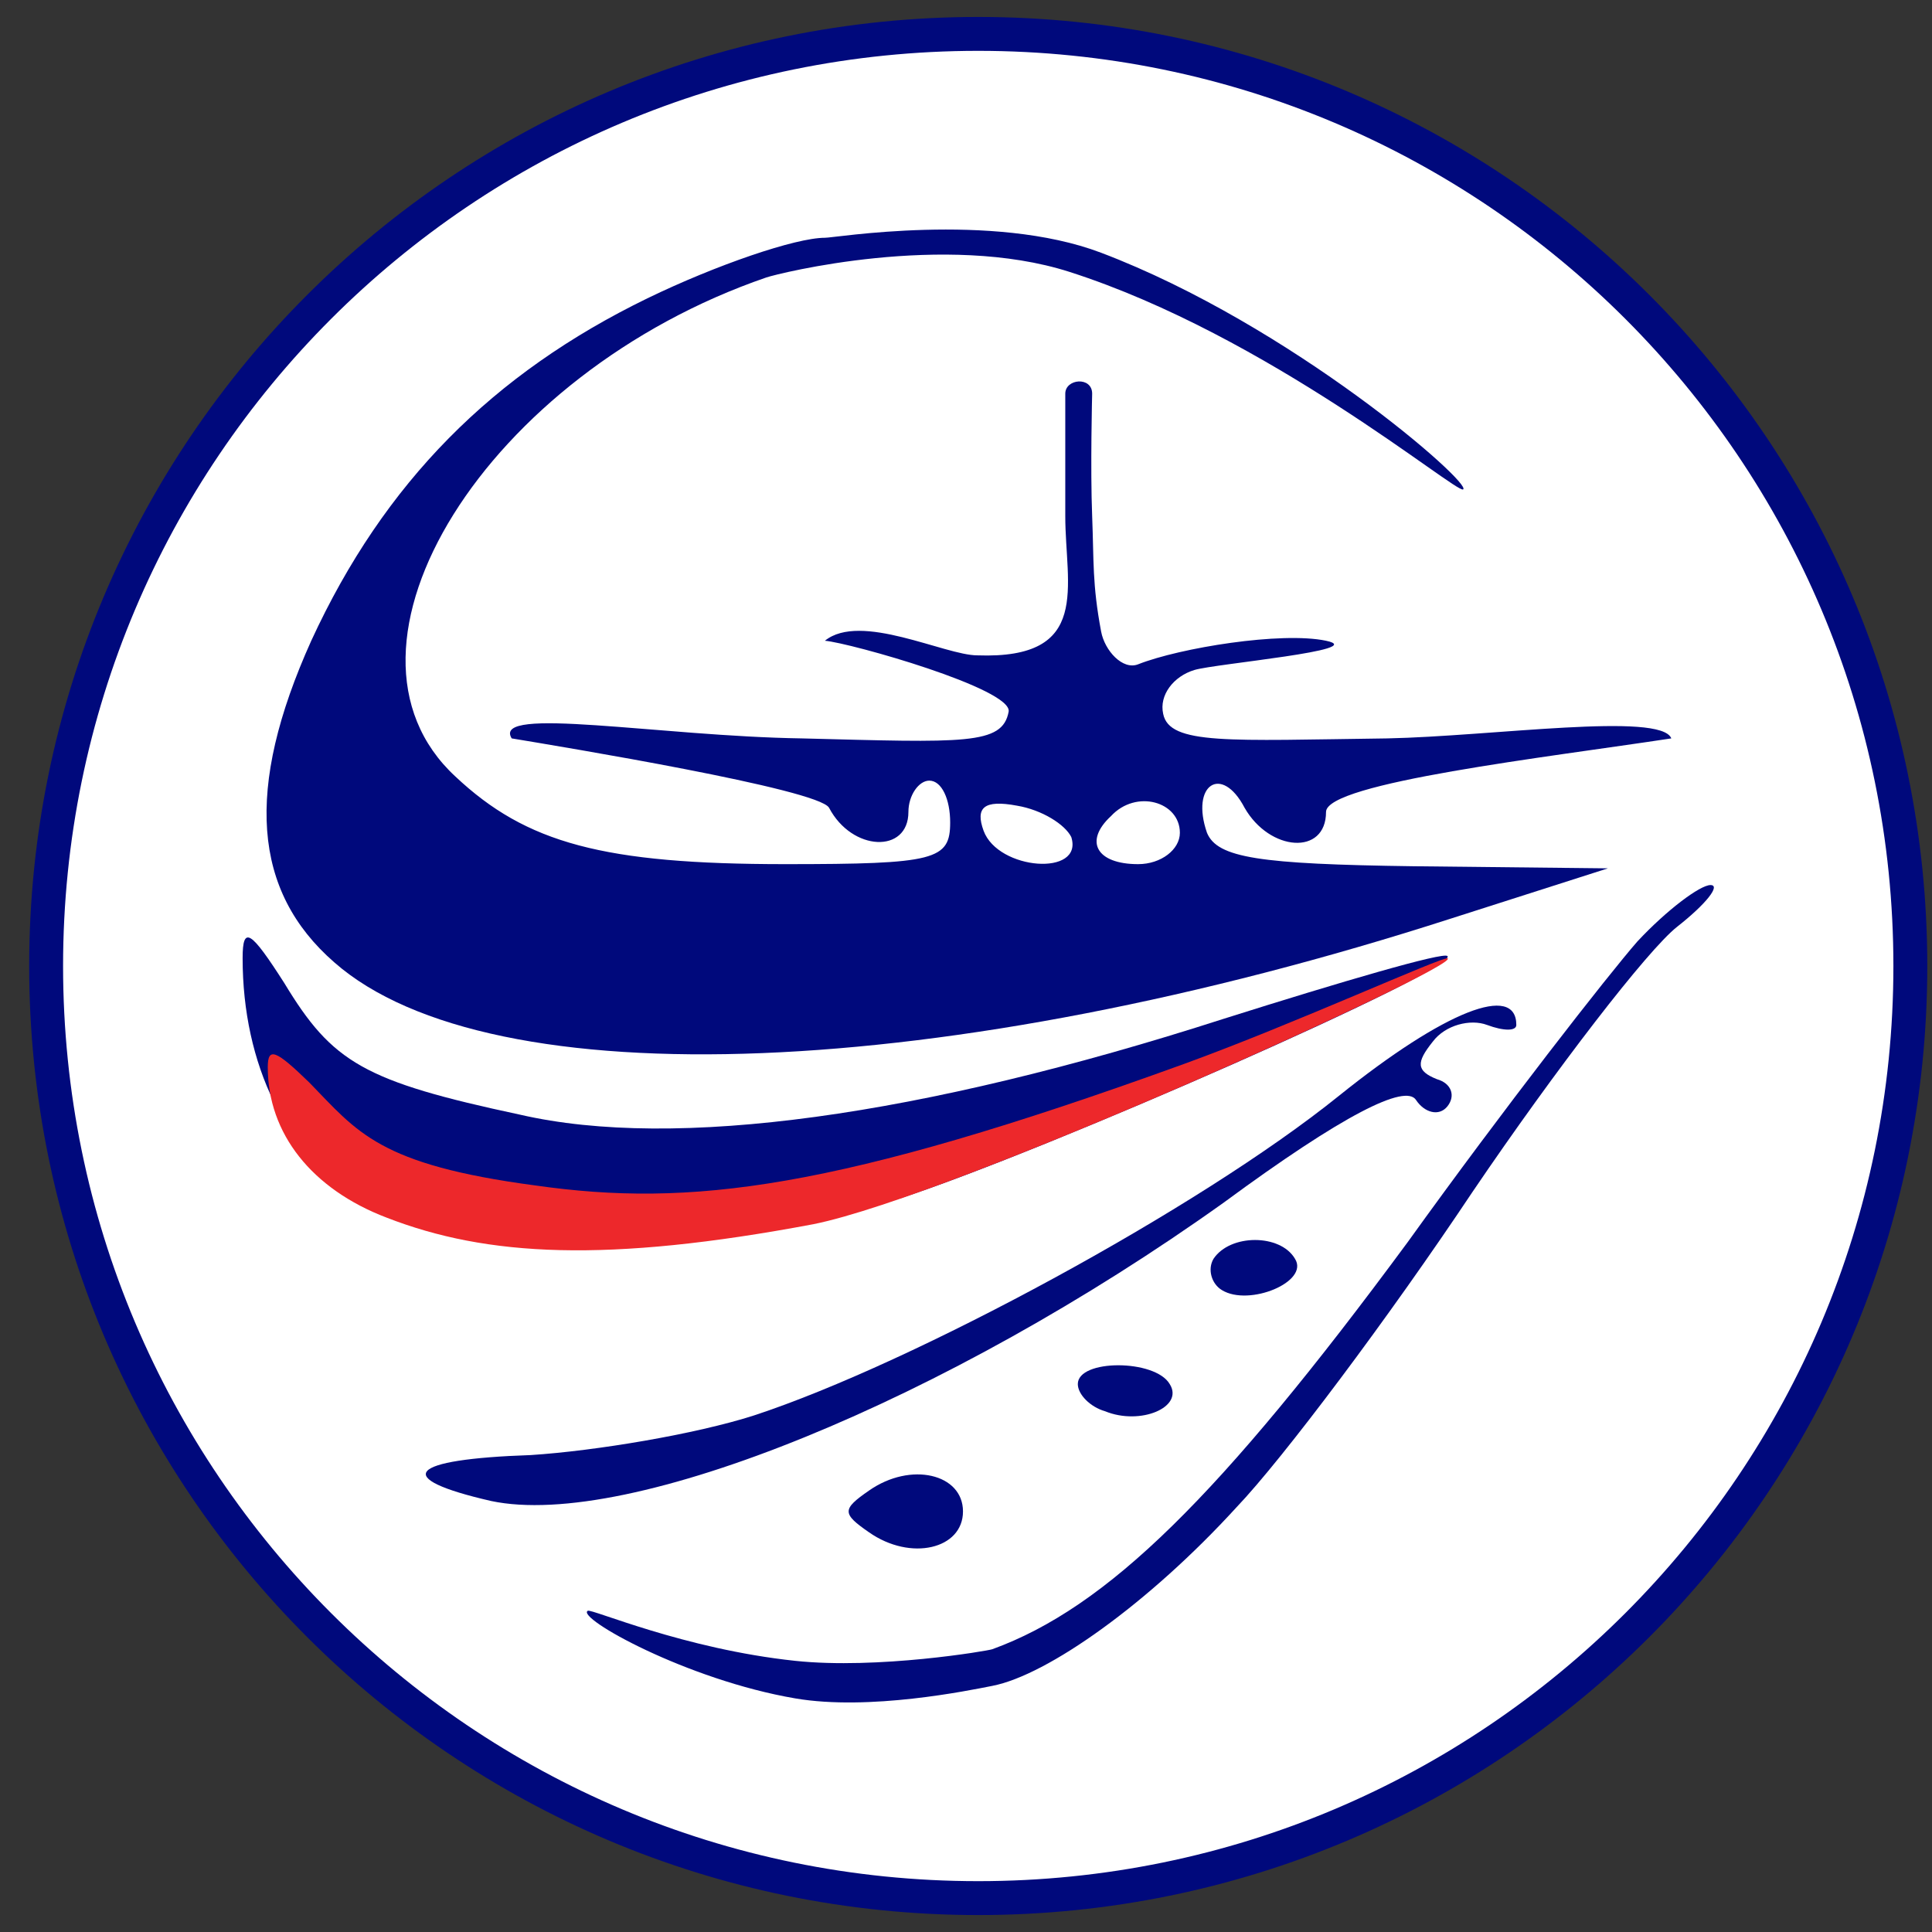 <svg width="57" height="57" viewBox="0 0 57 57" fill="none" xmlns="http://www.w3.org/2000/svg">
<rect x="0" y="0" width="57" height="57" fill="#333333" stroke="none"/>
<g clip-path="url(#clip0_273_115)">
<path d="M28.861 1C44.049 1 56.361 13.312 56.361 28.5C56.361 43.688 44.049 56 28.861 56C13.673 56 1.361 43.688 1.361 28.5C1.361 13.312 13.673 1 28.861 1Z" fill="white" stroke="#00097C"/>
<path d="M19.101 8.801C14.542 11.019 11.339 14.222 9.183 18.904C7.212 23.278 7.458 26.296 9.861 28.391C14.481 32.456 27.91 31.902 42.818 27.097L47.438 25.619L41.709 25.557C37.151 25.495 35.918 25.311 35.61 24.571C35.118 23.154 36.042 22.538 36.719 23.832C37.459 25.126 39.122 25.249 39.122 23.955C39.122 23.093 45.675 22.339 49.309 21.785C49.005 20.998 44.011 21.723 40.931 21.785C36.249 21.846 34.502 21.984 34.317 21.06C34.194 20.506 34.625 19.951 35.241 19.766C35.857 19.581 40.44 19.18 39.122 18.904C37.804 18.627 34.81 19.113 33.578 19.599C33.12 19.779 32.592 19.193 32.487 18.634C32.222 17.225 32.275 16.561 32.222 15.227C32.166 13.818 32.222 11.615 32.222 11.615C32.222 11.099 31.429 11.169 31.429 11.615C31.429 11.615 31.429 13.16 31.429 15.227C31.429 17.295 32.222 19.458 28.834 19.335C27.877 19.335 25.386 18.051 24.337 18.904C25.076 18.965 29.881 20.321 29.758 20.998C29.573 21.984 28.462 21.908 23.657 21.785C19.468 21.723 14.49 20.813 15.097 21.785C16.575 22.031 24.152 23.278 24.46 23.832C25.138 25.126 26.801 25.187 26.801 23.955C26.801 23.462 27.109 23.031 27.417 23.031C27.787 23.031 28.033 23.586 28.033 24.263C28.033 25.372 27.602 25.495 23.167 25.495C17.807 25.495 15.528 24.879 13.434 22.908C9.306 19.089 14.357 11.019 22.612 8.185C22.977 8.063 27.867 6.841 31.552 8.021C37.407 9.897 42.954 14.554 43.166 14.44C43.462 14.281 38.105 9.589 32.487 7.457C29.26 6.232 24.557 7.027 24.337 7.015C23.475 7.015 21.134 7.815 19.101 8.801ZM31.606 24.695C31.976 25.865 29.45 25.68 29.019 24.51C28.773 23.832 29.019 23.586 30.005 23.77C30.744 23.894 31.422 24.325 31.606 24.695ZM34.81 24.571C34.81 25.064 34.255 25.495 33.578 25.495C32.346 25.495 31.976 24.818 32.777 24.078C33.516 23.278 34.81 23.647 34.81 24.571Z" fill="#00097C"/>
<path d="M48.309 27.775C47.446 28.761 44.366 32.703 41.532 36.646C35.988 44.161 32.662 47.426 29.274 48.658C29.149 48.704 25.899 49.258 23.462 49C20.172 48.651 17.454 47.457 17.341 47.523C16.988 47.726 20.252 49.56 23.462 50.108C25.645 50.481 28.571 49.877 29.274 49.739C30.907 49.423 33.894 47.303 36.481 44.469C37.836 43.052 40.978 38.863 43.442 35.167C45.906 31.533 48.617 28.021 49.479 27.344C50.342 26.666 50.773 26.112 50.465 26.112C50.157 26.112 49.171 26.851 48.309 27.775Z" fill="#00097C"/>
<path d="M7.158 28.268C7.158 31.41 8.452 34.059 10.669 35.414C13.627 37.262 20.464 37.2 26.563 35.352C30.752 33.997 43.072 28.576 42.703 28.206C42.58 28.083 39.623 28.946 36.111 30.055C27.117 32.95 19.91 33.935 15.351 32.888C10.731 31.902 9.807 31.348 8.39 29.007C7.405 27.467 7.158 27.282 7.158 28.268Z" fill="#00097C"/>
<path d="M7.9 31.484C7.9 33.437 9.194 35.083 11.412 35.926C14.368 37.074 17.902 37.265 24.001 36.117C28.19 35.274 43.082 28.504 42.712 28.275C42.589 28.198 38.18 30.211 34.917 31.395C24.632 35.123 20.35 35.625 15.791 34.974C11.171 34.361 10.549 33.399 9.132 31.944C8.147 30.987 7.9 30.872 7.9 31.484Z" fill="#ED282B"/>
<path d="M39.499 32.333C35.372 35.66 26.933 40.218 22.251 41.758C20.526 42.313 17.569 42.806 15.659 42.929C12.025 43.052 11.532 43.606 14.489 44.284C18.555 45.146 27.918 41.327 36.111 35.475C39.623 32.888 41.471 31.963 41.779 32.456C42.025 32.826 42.456 32.949 42.703 32.641C42.949 32.333 42.826 31.963 42.395 31.84C41.779 31.594 41.779 31.347 42.272 30.731C42.641 30.239 43.38 30.054 43.873 30.239C44.366 30.423 44.736 30.423 44.736 30.239C44.736 29.006 42.641 29.807 39.499 32.333Z" fill="#00097C"/>
<path d="M35.803 37.138C35.619 37.446 35.742 37.877 36.05 38.062C36.851 38.555 38.637 37.816 38.206 37.138C37.775 36.399 36.296 36.399 35.803 37.138Z" fill="#00097C"/>
<path d="M31.799 40.834C31.799 41.142 32.169 41.512 32.6 41.635C33.647 42.066 34.941 41.512 34.51 40.834C34.078 40.095 31.799 40.095 31.799 40.834Z" fill="#00097C"/>
<path d="M25.639 43.976C24.838 44.53 24.838 44.654 25.639 45.208C26.871 46.071 28.411 45.701 28.411 44.592C28.411 43.483 26.871 43.114 25.639 43.976Z" fill="#00097C"/>
</g>
<defs>
<clipPath id="clip0_273_115">
<rect width="56" height="56" fill="white" transform="translate(0.861 0.5)"/>
</clipPath>
</defs>
</svg>
